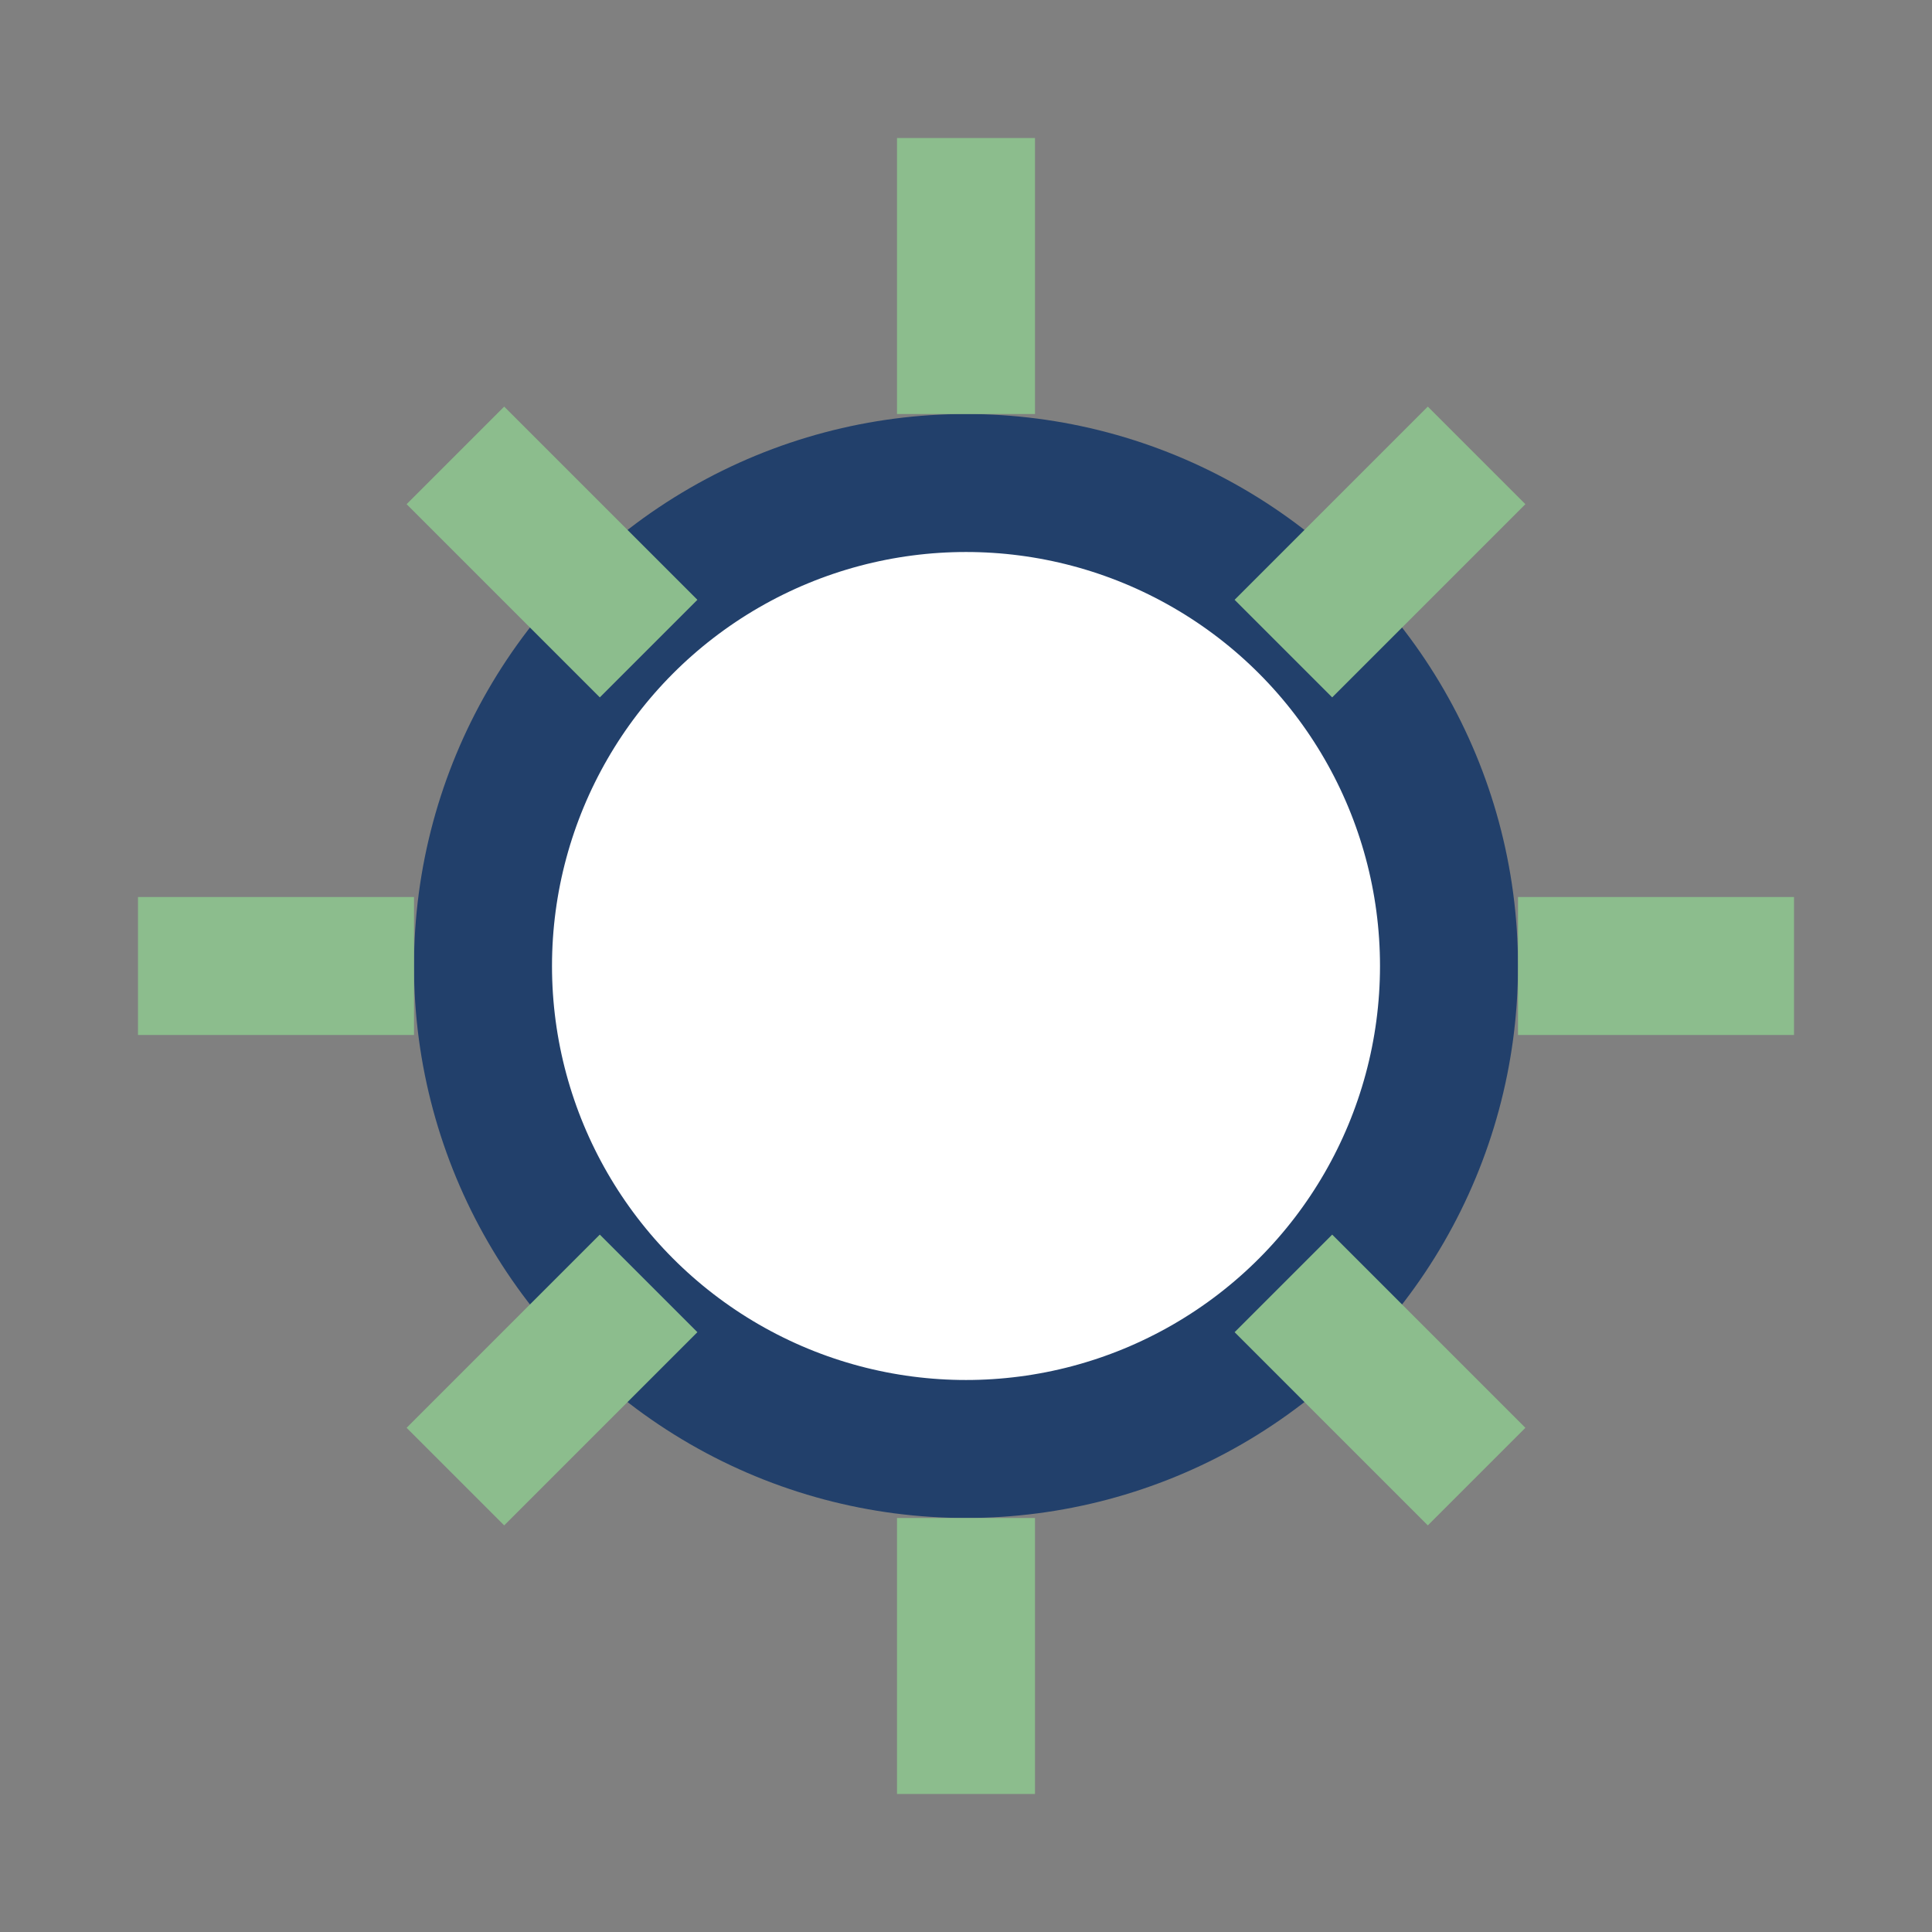 <?xml version="1.0" encoding="UTF-8"?>
<svg xmlns="http://www.w3.org/2000/svg" width="28" height="28" viewBox="0 0 28 28"><rect x="0" y="0" width="28" height="28" fill="#808080" stroke="none"/><circle cx="14" cy="14" r="7" fill="#fff" stroke="#22406B" stroke-width="2"/><path d="M14 2v4M14 22v4M2 14h4M22 14h4M6.6 6.6l2.8 2.8M18.6 18.6l2.8 2.8M6.6 21.4l2.8-2.8M18.6 9.4l2.8-2.8" stroke="#8CBD8D" stroke-width="2"/></svg>